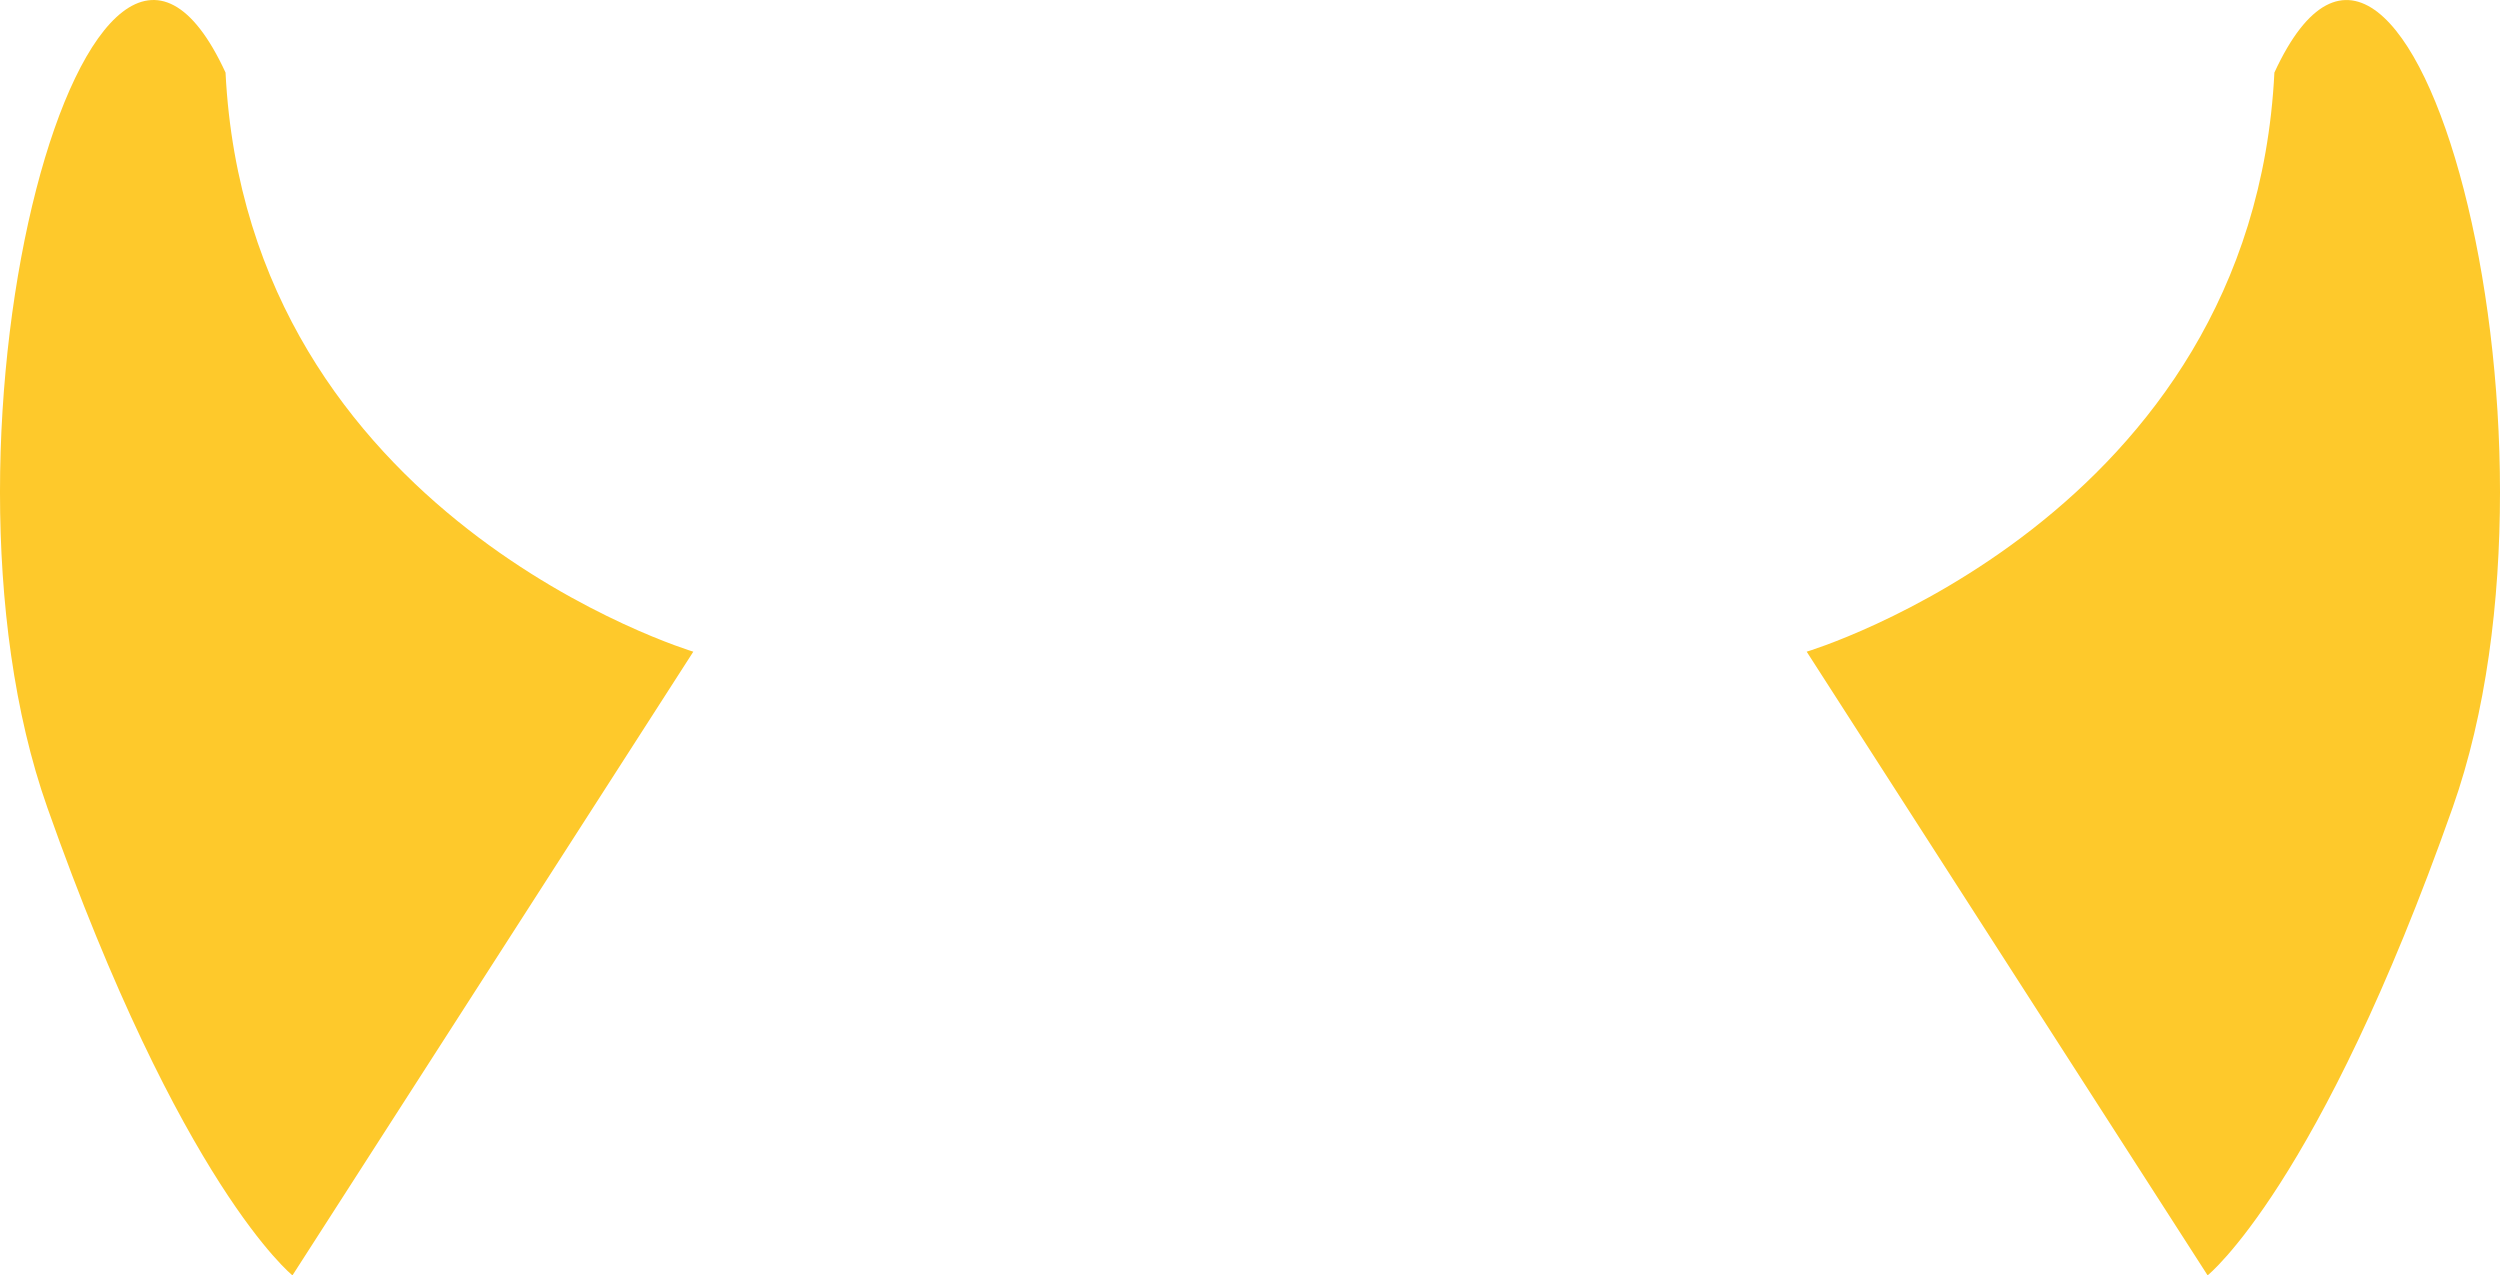 <?xml version="1.0" encoding="utf-8"?>
<!-- Generator: Adobe Illustrator 16.0.0, SVG Export Plug-In . SVG Version: 6.00 Build 0)  -->
<!DOCTYPE svg PUBLIC "-//W3C//DTD SVG 1.1//EN" "http://www.w3.org/Graphics/SVG/1.1/DTD/svg11.dtd">
<svg version="1.1" id="Capa_1" xmlns="http://www.w3.org/2000/svg" xmlns:xlink="http://www.w3.org/1999/xlink" x="0px" y="0px"
	 width="34.108px" height="17.399px" viewBox="0 0 34.108 17.399" enable-background="new 0 0 34.108 17.399" xml:space="preserve">
<g>
	<path fill="#FEC92B" d="M9.459,8.891c0,0-6.078-1.823-6.382-7.901C1.254-2.962-1.178,5.852,0.646,11.018
		c1.824,5.166,3.344,6.382,3.344,6.382L9.459,8.891z"/>
	<path fill="#FEC92B" d="M24.649,8.891c0,0,6.078-1.823,6.381-7.901c1.824-3.951,4.256,4.862,2.432,10.028
		c-1.823,5.166-3.343,6.382-3.343,6.382L24.649,8.891z"/>
</g>
</svg>
